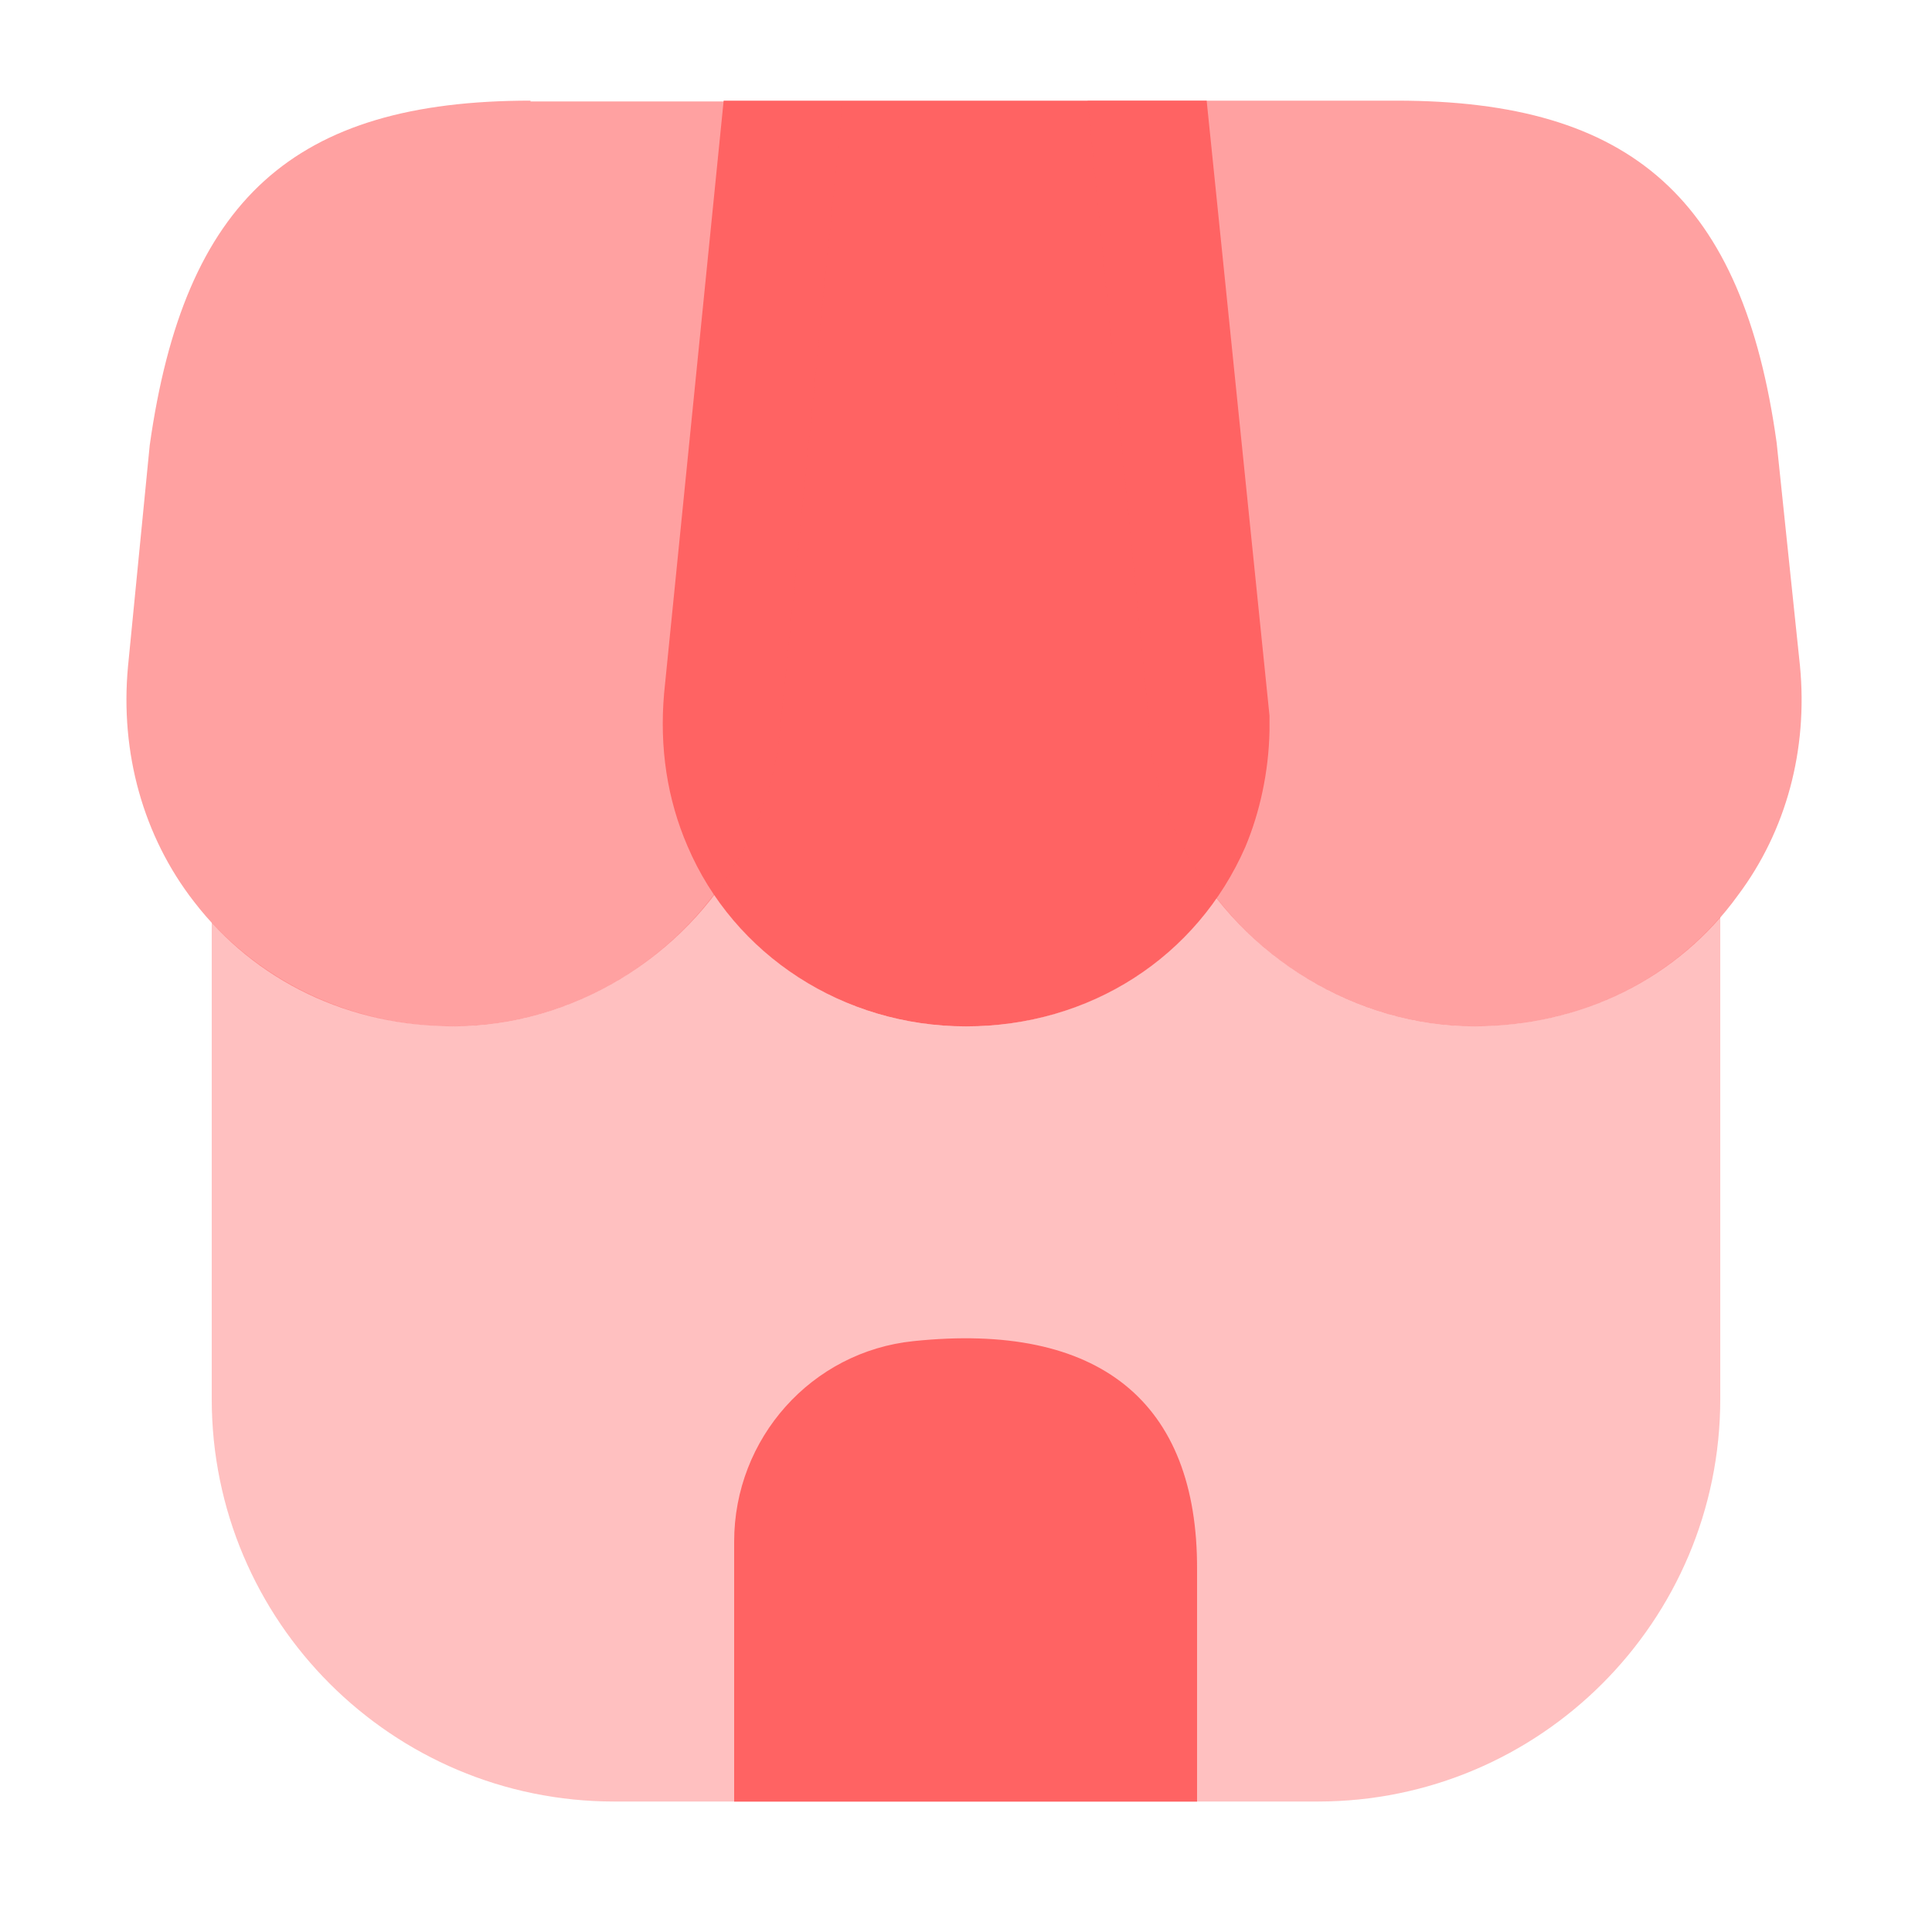 <svg width="32" height="32" viewBox="0 0 32 32" fill="none" xmlns="http://www.w3.org/2000/svg">
<path opacity="0.4" d="M28.493 15.186V23.172C28.493 26.852 25.507 29.839 21.827 29.839H10.173C6.493 29.839 3.507 26.852 3.507 23.172V15.279C4.52 16.372 5.96 16.999 7.52 16.999C9.2 16.999 10.813 16.159 11.827 14.812C12.733 16.159 14.28 16.999 16 16.999C17.707 16.999 19.227 16.199 20.147 14.866C21.173 16.186 22.76 16.999 24.413 16.999C26.027 16.999 27.493 16.346 28.493 15.186Z" fill="#FF6363"/>
<path d="M19.986 1.667H11.986L11 11.48C10.92 12.387 11.053 13.24 11.387 14.014C12.16 15.827 13.973 17 16 17C18.053 17 19.827 15.854 20.627 14.027C20.867 13.454 21.013 12.787 21.027 12.107V11.854L19.986 1.667Z" fill="#FF6363"/>
<path opacity="0.6" d="M29.813 11.027L29.427 7.334C28.867 3.307 27.04 1.667 23.133 1.667H18.013L19 11.667C19.013 11.8 19.027 11.947 19.027 12.2C19.107 12.894 19.32 13.534 19.64 14.107C20.6 15.867 22.467 17 24.413 17C26.187 17 27.787 16.214 28.787 14.827C29.587 13.76 29.947 12.414 29.813 11.027Z" fill="#FF6363"/>
<path opacity="0.6" d="M8.787 1.667C4.867 1.667 3.053 3.307 2.48 7.374L2.12 11.04C1.987 12.467 2.373 13.854 3.213 14.934C4.227 16.254 5.787 17 7.52 17C9.467 17 11.333 15.867 12.28 14.134C12.627 13.534 12.853 12.84 12.92 12.12L13.96 1.68H8.787V1.667Z" fill="#FF6363"/>
<path d="M15.133 22.213C13.44 22.386 12.16 23.826 12.16 25.533V29.84H19.827V26C19.84 23.213 18.2 21.893 15.133 22.213Z" fill="#FF6363"/>
</svg>
